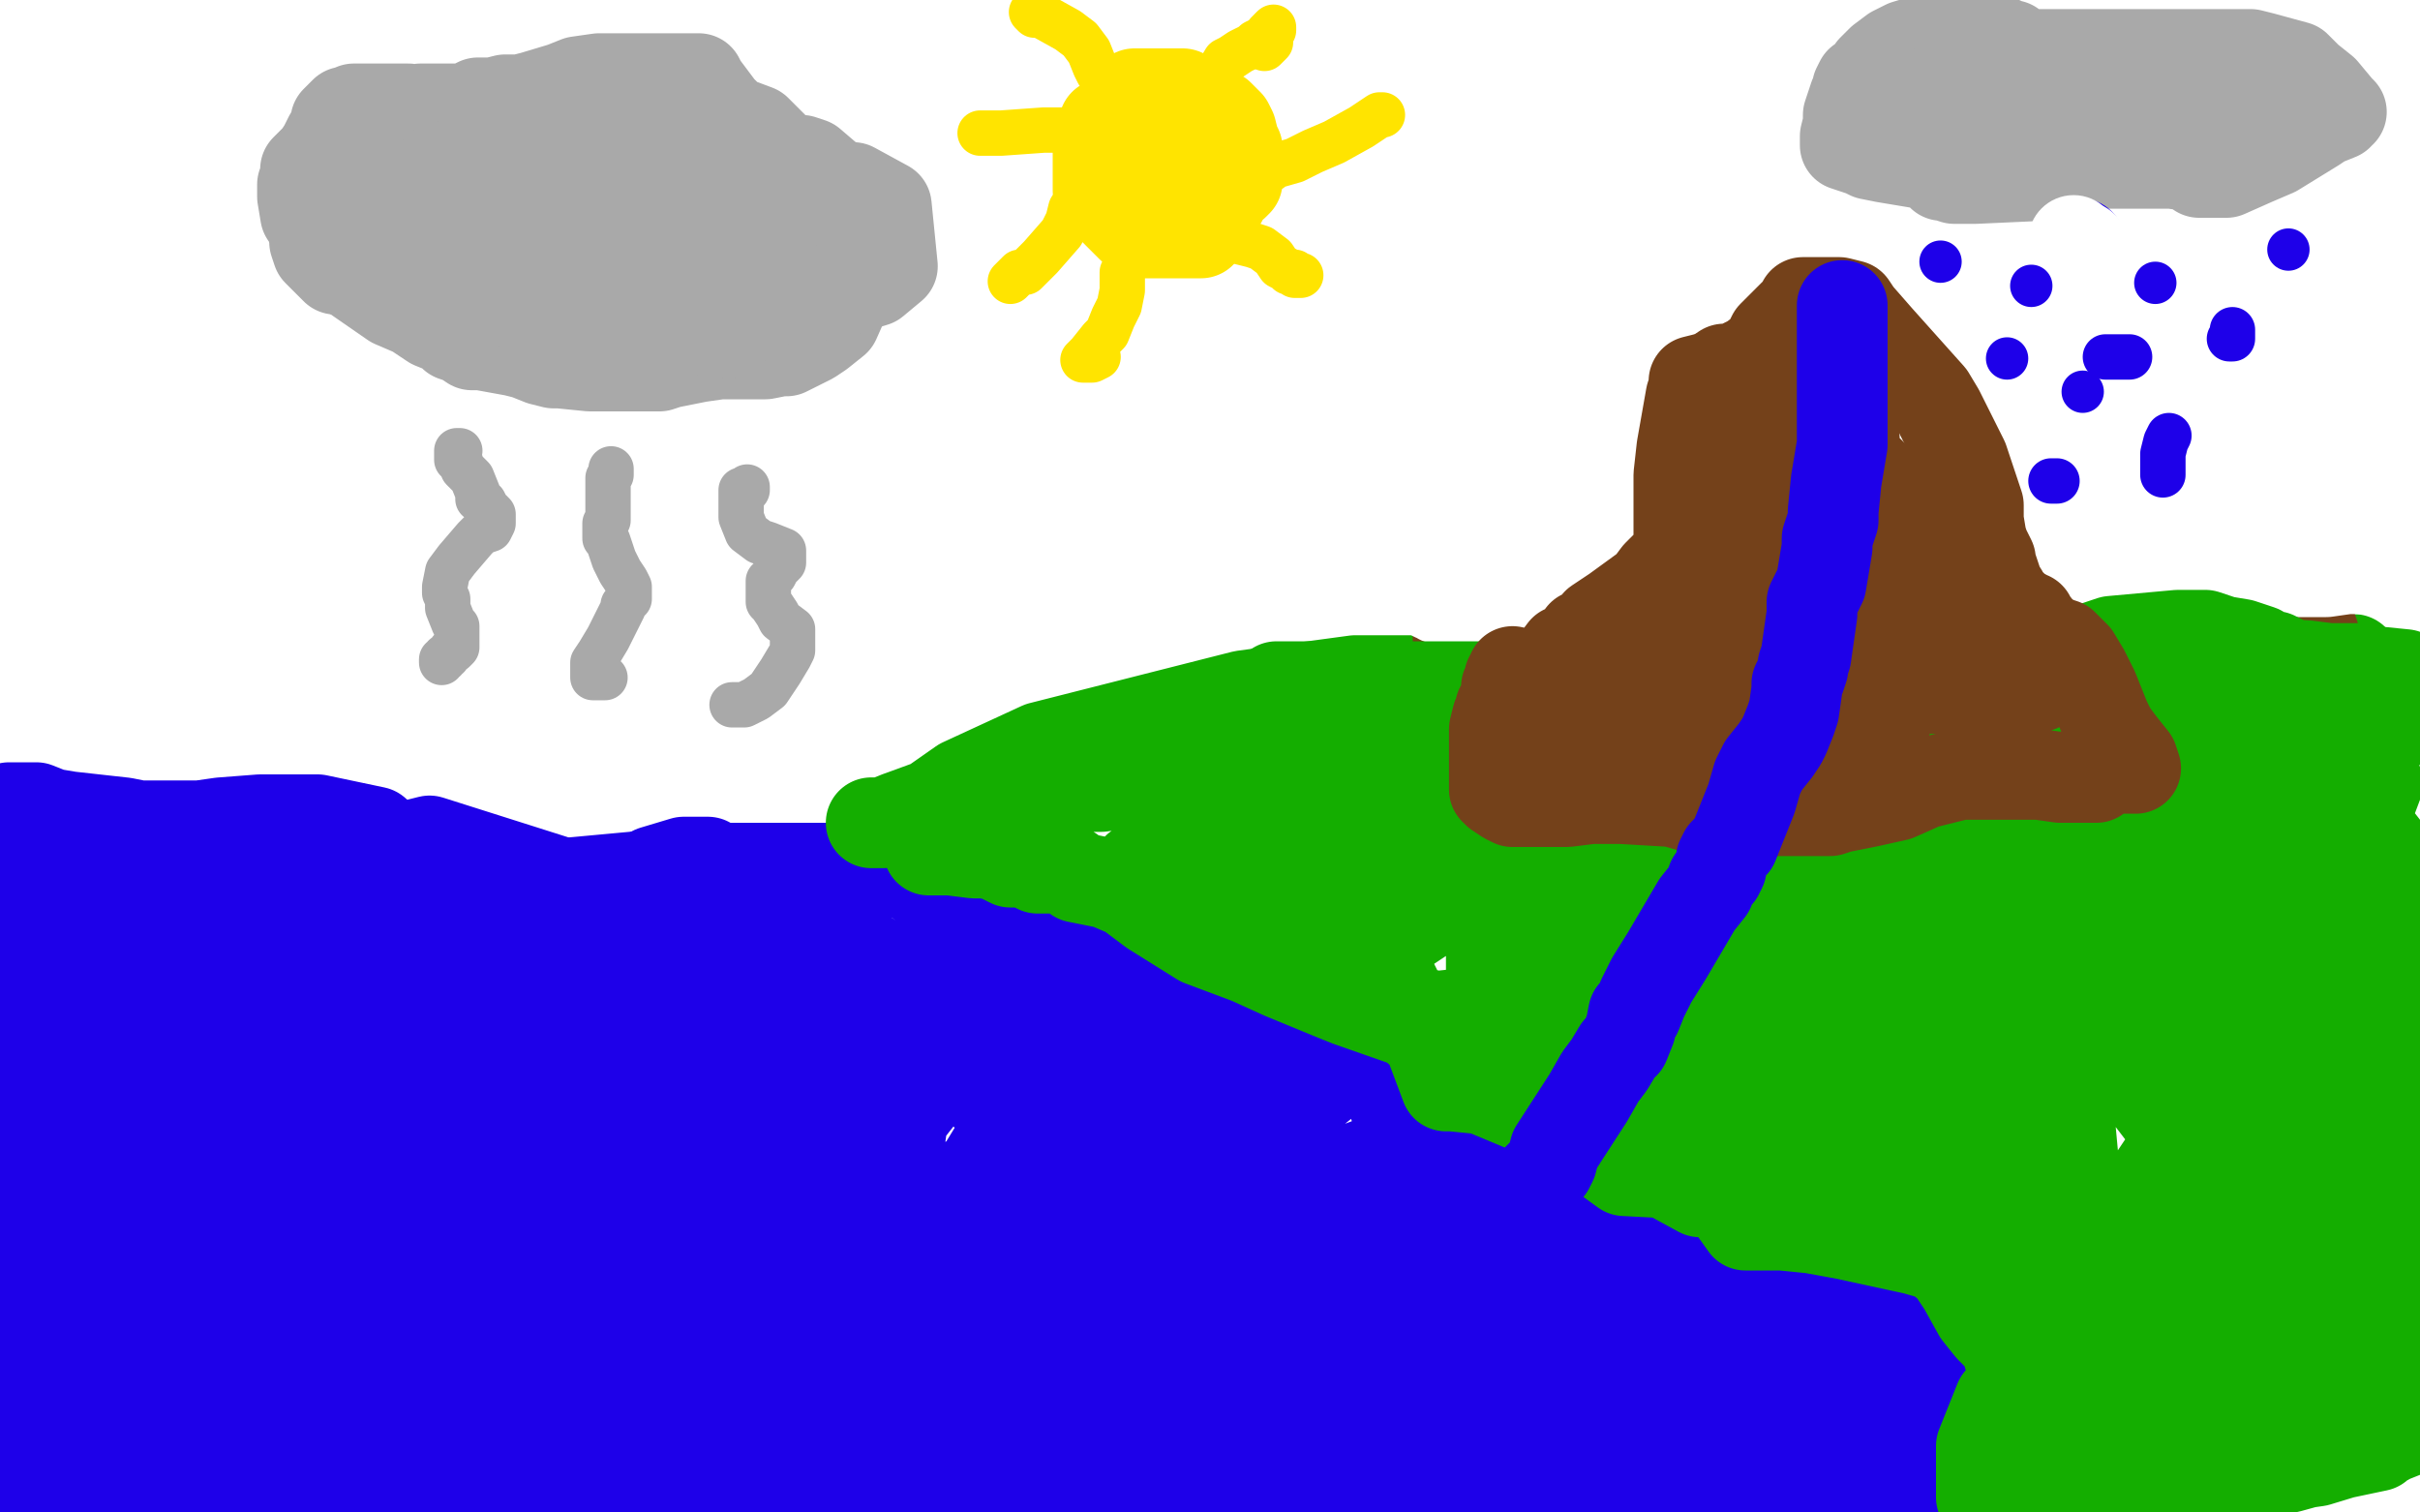 <?xml version="1.0" standalone="no"?>
<!DOCTYPE svg PUBLIC "-//W3C//DTD SVG 1.1//EN"
"http://www.w3.org/Graphics/SVG/1.1/DTD/svg11.dtd">

<svg width="800" height="500" version="1.1" xmlns="http://www.w3.org/2000/svg" xmlns:xlink="http://www.w3.org/1999/xlink" style="stroke-antialiasing: false"><desc>This SVG has been created on https://colorillo.com/</desc><rect x='0' y='0' width='800' height='500' style='fill: rgb(255,255,255); stroke-width:0' /><polyline points="3,267 4,267 4,267 12,267 12,267 17,269 17,269 23,270 23,270 41,272 41,272 46,273 46,273 55,273 55,273 57,273 58,273 59,273 60,273 61,273 66,273 73,272 86,271 93,271 105,271 124,275 132,282 137,286 146,292 148,294 151,294 162,294 174,293 187,292 241,287 258,287 277,287 301,289 307,294 314,303 315,305 316,306 318,306 320,305 329,305 340,305 355,305 390,307 402,311 415,316 435,329 438,331 440,334 440,335 441,335 443,337 445,339 447,341 452,345 460,348 475,356 490,376 494,383 496,387 500,387 509,388 518,391 533,393 574,404 586,409 599,413 618,422 624,428 631,436 632,439 633,443 634,450 635,452 636,454 641,458 642,459 644,461 646,463 648,464 651,466 651,467 651,468 651,469 651,470 652,470 652,472 652,474 652,476 652,477 652,478 652,480 652,482 652,483 652,486 652,488 652,490 652,493 652,494" style="fill: none; stroke: #1e00e9; stroke-width: 30; stroke-linejoin: round; stroke-linecap: round; stroke-antialiasing: false; stroke-antialias: 0; opacity: 1.0"/>
<polyline points="288,272 289,272 289,272 292,272 292,272 297,270 297,270 308,266 308,266 318,259 318,259 344,247 344,247 411,230 411,230 448,225 467,225 481,225 482,225 483,225 483,226 485,227 489,228 506,231 514,231 557,231 576,231 601,231 623,231 626,231 633,230 646,228 667,225 728,222 747,222 773,225 798,238 792,237 782,228 778,224 777,220 775,218 777,218 778,218" style="fill: none; stroke: #14ae00; stroke-width: 30; stroke-linejoin: round; stroke-linecap: round; stroke-antialiasing: false; stroke-antialias: 0; opacity: 1.0"/>
<polyline points="482,211 482,210 482,210 483,210 483,210 484,208 484,208 484,207 484,207 486,204 486,204 486,202 486,202 487,201 487,201 488,198 490,197 494,192 494,190 496,188 497,185 497,183 498,180 500,171 501,168 502,165 504,160 504,158 505,154 506,151 507,148 507,144 507,142 507,139 508,138 508,137 509,133 510,131 511,127 515,119 519,115 520,112 521,109 523,106 527,100 529,98 532,96 537,95 538,94 539,94 542,93 543,92 545,89 546,87 547,85 548,82 549,80 549,79 550,74 551,73 552,72 553,69 554,68 556,65 557,63 557,62 559,57 560,55 562,54 563,53 565,51 567,50 570,46 578,40 581,38 585,36 587,34 587,33 588,31 589,31 590,30 591,29 592,28 593,27 593,26 594,26 595,24 596,23 599,21 602,18 604,17 605,16 608,15 610,15 612,13 613,12 615,12 617,12 620,12 624,12 627,12 632,15 637,18 647,22 661,31 665,33 666,35 666,36 667,38 671,40 673,43 681,62 686,73 691,83 701,101 705,110 707,111 708,114 710,120 714,126 731,141 739,151 745,164 749,180 751,186 753,191 756,194 758,196 759,198 761,198 763,204 765,210 766,214 767,219 767,220 768,220" style="fill: none; stroke: #74411a; stroke-width: 30; stroke-linejoin: round; stroke-linecap: round; stroke-antialiasing: false; stroke-antialias: 0; opacity: 1.0"/>
<polyline points="135,36 134,36 134,36 133,36 133,36 132,36 132,36 130,36 130,36 129,36 129,36 126,36 126,36 122,36 122,36 120,36 119,36 117,36 115,37 114,37 113,38 112,39 111,40 111,42 109,45 108,47 107,49 105,52 103,54 101,56 101,57 101,59 100,61 100,62 100,65 101,71 103,74 108,79 109,81 111,82 113,85 115,87 117,91 130,100 137,103 143,107 148,109 150,111 153,112 156,114 159,114 170,116 174,117 179,119 183,120 185,120 195,121 203,121 208,121 215,121 218,121 221,120 231,118 238,117 247,117 250,117 253,117 258,116 260,116 262,115 268,112 271,110 276,106 280,97 281,93 282,87 282,84 282,82 282,73 280,67 275,60 268,54 265,53 259,53 258,51 257,50 254,47 252,45 250,43 242,40 240,38 238,36 232,28 231,26 229,26 224,26 221,26 209,26 202,26 198,26 191,27 186,29 176,32 172,33 167,33 163,34 161,34 160,34 158,34 156,35 153,36 152,36 151,36 150,36 148,36 146,36 143,36 141,36 139,36" style="fill: none; stroke: #a9a9a9; stroke-width: 30; stroke-linejoin: round; stroke-linecap: round; stroke-antialiasing: false; stroke-antialias: 0; opacity: 1.0"/>
<polyline points="391,35 391,34 391,34 391,32 391,32 391,31 391,31 390,31 390,31 388,31 388,31 384,31 384,31 381,31 381,31 380,31 378,31 377,31 376,31 375,31 374,32 373,34 371,36 371,37 370,38 369,38 368,39 366,41 365,41 365,42 365,43 364,43 363,45 363,51 363,53 363,55 363,57 363,58 363,60 363,61 363,63 365,64 366,66 368,69 372,73 374,75 376,76 377,77 379,77 380,77 383,77 386,77 392,77 393,77 397,77 398,75 400,73 402,70 402,68 404,66 406,62 408,61 409,60 409,59 409,58 409,57 409,56 409,55 409,51 409,49 408,47 407,43 406,41 405,40 404,39 403,38 402,38 401,38 400,37 398,36 397,36 396,36 392,36 391,36 388,36 387,36 386,36 385,36 384,36 384,37 383,38 382,39 382,40 382,43 382,45 382,49 382,50 382,51 383,53 384,53 387,54 388,54 389,54 390,54 391,54 391,55" style="fill: none; stroke: #ffe400; stroke-width: 30; stroke-linejoin: round; stroke-linecap: round; stroke-antialiasing: false; stroke-antialias: 0; opacity: 1.0"/>
<polyline points="767,18 766,18 766,18 766,17 766,17 765,17 765,17 763,17 763,17 762,17 762,17 759,17 759,17 755,16 755,16 750,16 748,16 746,16 743,16 740,16 734,16 728,16 725,18 723,20 720,25 719,26 717,27 715,29 715,30 713,31 713,33 711,35 711,38 710,39 710,40 711,48 713,51 717,57 719,58 721,59 726,60 732,61 737,61 743,64 744,65 745,66 745,69 746,71 747,77 747,79 749,80 754,81 759,81 768,78 777,69 781,64 785,58 787,57 790,55 794,54 797,53 798,52 798,32 797,31 795,30 794,29 793,25 792,23 792,22 790,21 789,21 787,21 775,24 770,24 765,24 764,24 764,21 764,20 764,19 764,18 763,18 763,17 762,16 761,16 759,15 751,13 749,13" style="fill: none; stroke: #a9a9a9; stroke-width: 30; stroke-linejoin: round; stroke-linecap: round; stroke-antialiasing: false; stroke-antialias: 0; opacity: 1.0"/>
<polyline points="477,197 486,187 486,187 492,180 492,180 505,166 505,166 513,156 513,156 526,137 526,137 547,114 547,114 550,110 550,110 552,110 547,110 543,112 538,113 536,114 532,113 531,111 531,106 533,87 538,80 544,75 564,71 570,72 576,94 576,106 572,116 540,142 532,148 525,150 518,143 518,136 518,127 525,105 534,93 558,86 564,87 568,98 567,116 559,123 548,128 534,133 529,133 525,133 524,130 524,124 526,107 531,98 543,93 558,91 560,94 560,104 546,125 534,136 511,155 498,161 486,161 473,154 472,148 472,143 489,126 502,110 518,99 524,99 530,105 533,123 531,130 526,136 515,148 508,150 500,150 492,145 492,138 502,118 509,106 514,100 521,96 523,104 523,115 522,131 516,140 505,151 500,152 495,152 494,147 498,141 502,135 513,115 516,105 522,91 525,87 530,83 545,74 552,71 558,69 565,68 566,68 567,68 567,70 565,75 564,75 564,71 564,66 569,57 574,45 580,35 597,26 600,27 603,38 598,55 589,62 573,76 564,83 558,84 544,78 543,73 545,67 556,52 563,42 577,29 590,27 601,29 609,42 609,47 605,53 583,64 574,69 566,70 564,69 564,65 567,51 571,40 580,30 614,20 624,20 635,22 644,44 642,54 621,72 600,77 583,82 568,82 566,79 566,75 584,56 608,40 676,12 700,8 716,8 728,22 728,33 724,42 688,61 674,67 662,70 661,70 662,68 685,55 707,43 720,35 742,31 748,34 748,40 732,54 710,62 673,75 667,76 664,76 667,68 683,61 703,47 737,20 750,17 761,29 757,38 744,50 712,71 688,82 676,84 667,79 667,72 671,62 705,34 726,13 756,2 769,2 778,11 782,33 774,43 758,56 724,81 703,86 683,79 680,72 680,63 701,45 714,34 724,26 753,23 764,27 771,43 766,50 751,63 719,90 707,94 696,97 690,97 693,90 704,78 725,61 751,54 784,49 793,49 798,52 794,76 781,95 752,111 716,127 704,128 691,125 691,118 700,94 724,67 747,56 761,52 781,52 784,55 782,73 773,84 744,98 712,107 704,107 697,103 696,83 699,73 707,65 741,49 761,44 777,43 777,44 777,47 751,60 731,69 719,73 705,75 703,75 706,65 715,60 736,49 774,23 794,16 799,35 787,43 735,68 708,83 678,87 669,82 670,75 697,53 718,29 751,8 793,1 792,21 782,28 762,34" style="fill: none; stroke: #ffffff; stroke-width: 30; stroke-linejoin: round; stroke-linecap: round; stroke-antialiasing: false; stroke-antialias: 0; opacity: 1.0"/>
<polyline points="685,31 683,30 683,30 683,28 683,28 697,22 697,22 711,21 711,21 724,22 724,22 726,24 726,24 726,28 726,28 717,37 701,45 691,49 679,50 676,49 676,46 679,38 691,34 717,29 723,29 724,29 719,33 701,37 688,39 648,39 632,36 621,28 621,22 629,10 681,1 693,17 690,23 682,29 651,38 628,39 607,36 602,31 601,25 614,3 695,9 700,19 692,34 682,40 658,46 619,47 597,41 582,34 572,10 633,17 622,24 611,28 599,29 597,29 596,28 601,15 605,9 610,7 614,6 614,7 607,16 601,20 589,24 571,25 567,22 564,10 596,0 596,12 596,20 593,36 590,52 585,64 578,81 577,87 572,99 566,119 552,134 527,155 520,160 515,162 511,161 511,159 511,156 514,152 515,152 518,152 519,152 520,152 520,154 520,162 520,167 520,172 519,177 518,178 516,180 515,181 514,181 514,182 514,183 514,184 514,185 514,186 514,187 514,189 514,192 514,193 513,193 512,193 510,193 508,193 506,194 505,194 504,194 503,194 502,194 501,194 500,194 499,194 498,194 497,196 497,198 496,198 495,198 494,198 493,198 491,198 488,198 483,198 482,198 479,198 478,198 477,198 476,198 475,197 474,197 474,196 477,193 483,190 495,185" style="fill: none; stroke: #ffffff; stroke-width: 30; stroke-linejoin: round; stroke-linecap: round; stroke-antialiasing: false; stroke-antialias: 0; opacity: 1.0"/>
<polyline points="734,188 736,188 736,188 741,188 741,188 745,188 745,188 747,188 747,188 750,188 750,188 751,188 751,188 753,188 753,188 754,188 755,188 756,188 758,188 759,188 761,188 762,188 763,188 764,188 765,188 766,188 768,188 770,188 773,188 774,188 778,188 779,188 780,188 782,188 783,188 781,188 779,188 776,188 769,189 767,189 765,189 762,189 761,189 759,189 756,189 755,189 750,189 748,188 746,188 743,185 741,182 738,174 737,171 737,168 740,162 742,160 748,158 760,158 762,158 763,161 759,165 753,168 743,174 739,175 735,175 729,170 729,168 729,164 735,151 740,146 743,144 754,146 756,150 755,157 751,159 748,161 741,162 735,162 728,158 727,151 727,143 735,129 740,124 745,121 759,121 761,121 761,126 755,143 748,152 722,161 707,162 697,162 689,157 688,156 687,156 687,155 686,155" style="fill: none; stroke: #ffffff; stroke-width: 30; stroke-linejoin: round; stroke-linecap: round; stroke-antialiasing: false; stroke-antialias: 0; opacity: 1.0"/>
<polyline points="422,227 423,227 423,227 426,227 426,227 429,227 429,227 432,227 432,227 436,227 436,227 438,227 438,227 440,227 441,227 443,227 448,227 451,227 453,227 455,227 456,227 458,227 459,227 461,227 466,227 469,227 472,227 475,227 477,227 478,227 479,227 480,227 481,227 483,227 484,227 487,227 490,227 492,227 496,227 498,227 499,227 501,227 501,228 504,228 507,228 510,229 514,229 534,230 538,230 541,230 546,230 560,231 566,232 569,233 574,234 576,234 578,234 583,234 586,234 588,234 591,234 595,234 623,233 636,232 644,229 672,220 689,215 698,212 720,210 729,210 735,212 741,213 747,215 750,217 752,217 756,219 759,220 762,220 770,221 774,221 779,221 782,222 785,222 795,223 798,225 794,223" style="fill: none; stroke: #14ae00; stroke-width: 30; stroke-linejoin: round; stroke-linecap: round; stroke-antialiasing: false; stroke-antialias: 0; opacity: 1.0"/>
<polyline points="666,16 665,15 665,15 664,15 664,15 660,13 660,13 657,13 657,13 652,13 652,13 651,13 651,13 649,13 649,13 647,12 644,12 640,12 630,15 626,17 622,20 620,22 619,23 617,26 616,27 615,27 614,29 614,30 613,32 611,38 611,41 610,45 610,46 610,48 616,50 618,51 623,52 635,54 638,54 641,56 642,58 643,58 646,59 648,59 653,59 675,58 685,56 695,54 712,54 718,54 725,55 727,57 730,57 736,57 745,53 752,50 765,42 768,40 773,38 773,37 774,37 773,36 768,30 763,26 759,22 748,19 744,18 721,18 711,18 704,18 696,18 693,18 690,18 684,18 682,18 679,18 677,18 674,18 671,18 669,18 668,18 665,17 664,17 662,16" style="fill: none; stroke: #a9a9a9; stroke-width: 30; stroke-linejoin: round; stroke-linecap: round; stroke-antialiasing: false; stroke-antialias: 0; opacity: 1.0"/>
<polyline points="511,222 512,221 512,221 513,220 513,220 514,219 514,219 517,215 517,215 518,215 518,215 522,212 522,212 523,210 523,210 526,209 528,206 531,204 534,202 545,194 548,190 554,184 555,180 555,175 555,165 555,157 556,148 559,131 560,128 560,127 560,126 564,125 567,124 570,122 573,122 575,121 577,120 579,119 583,116 584,115 586,111 592,105 594,103 595,102 596,102 596,101 596,100 601,100 606,100 608,100 612,101 614,104 621,112 638,131 641,136 647,148 649,152 651,158 654,167 654,172 655,178 656,181 657,183 658,185 658,186 660,192 660,194 662,196 664,200 665,200 667,202 669,203 669,204 670,204 671,204 671,205 672,207 673,207 674,209 674,210 675,210 675,211" style="fill: none; stroke: #74411a; stroke-width: 30; stroke-linejoin: round; stroke-linecap: round; stroke-antialiasing: false; stroke-antialias: 0; opacity: 1.0"/>
<polyline points="531,230 531,229 531,229 536,221 536,221 543,217 543,217 545,217 545,217 545,220 545,220 545,223 545,223 544,225 536,226 534,226 533,226 532,217 533,211 539,206 556,198 562,196 570,195 573,196 573,197 568,202 562,205 558,206 548,205 545,204 548,199 552,195 559,190 569,183 577,182 583,182 584,188 581,192 570,200 566,201 562,201 559,201 559,200 559,198 563,194 566,192 570,191 580,192 582,194 579,199 574,203 568,207 556,212 551,212 548,212 548,208 551,205 562,199 566,198 575,195 587,195 588,196 588,198 578,204 573,206 567,209 561,209 559,208 561,201 565,196 570,190 587,184 597,184 603,184 607,192 606,194 598,197 577,201 573,201 567,197 566,192 566,183 572,166 578,162 589,160 603,159 607,161 607,175 600,182 589,188 577,192 574,192 573,192 572,178 574,171 587,159 595,156 603,155 609,155 609,156 609,159 590,171 580,178 572,180 569,177 568,172 570,158 575,150 582,142 601,132 608,132 611,133 613,145 613,149 601,157 590,159 586,159 578,157 577,155 576,152 576,145 577,141 582,136 598,134 604,135 612,144 613,147 613,150 608,153 596,155 587,156 581,156 583,156 591,154 605,154 608,154 610,156 611,168 611,175 607,181 588,187 584,187 578,178 578,172 579,163 593,156 599,155 606,154 614,155 615,158 615,172 615,176 614,181 601,184 594,184 589,183 586,165 587,158 597,151 602,149 606,149 612,151 616,154 619,162 621,174 619,176 617,178 610,178 607,175 604,164 604,160 605,158 611,155 615,155 618,156 629,168 630,177 628,187 624,190 620,192 615,192 615,188 615,186 617,186 622,186 625,186 625,190 624,191 622,194 617,195 615,195 614,195 615,195 618,194 622,194 630,195 631,198 631,203 625,215 619,219 614,220 614,218 614,213 618,206 624,201 631,198 638,197 641,197 642,197 643,201 642,206 638,213 636,214 636,215 635,215 636,214 638,211 640,210 641,209 644,209 645,209 645,210 644,211 644,212 643,212 642,213 641,213 634,214 631,214 629,214 626,214 625,213 623,211 621,210 620,210 616,210 612,210 609,210 604,210 603,210 601,210 599,211 597,211 595,211 591,211 588,212 583,213 581,214 580,214 577,215 575,215 571,216 567,217 564,218 560,219 559,219 558,219 557,219 556,219 555,219 554,219 557,219 564,218 572,213 580,207 583,203 586,199 587,198 587,196 587,193 587,191 587,188 586,186 585,183 585,172 584,168 584,165 584,161 584,160 590,157 594,155 598,154 602,153 596,152 593,150 590,145 589,142 589,139 590,134 593,133 596,132 596,131 596,129 596,126 596,121 596,117 596,115 597,113 598,113 599,113" style="fill: none; stroke: #74411a; stroke-width: 30; stroke-linejoin: round; stroke-linecap: round; stroke-antialiasing: false; stroke-antialias: 0; opacity: 1.0"/>
<polyline points="50,365 58,373 58,373 63,381 63,381 63,400 63,400 52,405 52,405 42,406 42,406 28,394 28,394 25,384 25,384 25,377 28,363 38,359 64,358 72,360 80,365 82,378 78,385 69,390 35,390 26,384 20,375 15,356 15,339 28,317 44,312 61,311 85,324 95,343 95,353 85,366 75,367 40,362 31,355 25,339 22,316 22,308 28,300 57,293 67,294 75,300 79,312 78,325 59,337 44,337 32,333 18,318 16,312 15,308 18,300 24,296 46,297 53,301 56,305 55,313 46,317 36,319 25,320 19,318 16,316 12,307 12,301 18,288 21,286 27,286 46,293 51,298 53,302 46,308 37,310 25,311 17,311 9,311 11,280 19,277 25,275 51,276 64,289 73,315 73,323 66,329 37,348 27,355 3,358 7,329 16,323 56,315 72,315 84,318 103,341 103,371 100,385 72,407 47,416 13,424 6,370 17,365 36,362 69,367 81,382 89,400 87,445 78,463 54,481 21,492 13,492 1,482 0,465 0,451 11,422 22,407 51,392 86,391 101,405 109,426 104,435 94,445 46,463 31,465 15,463 8,406 30,392 78,386 94,394 109,408 112,424 108,434 99,444 56,461 44,465 33,462 30,456 30,449 40,434 63,425 82,418 126,417 138,423 145,433 132,464 115,478 62,495 44,498 32,498 16,494 13,491 13,488 27,471 46,460 97,446 122,446 136,446 144,471 135,485 118,497 56,475 80,460 109,447 162,442 175,444 182,454 186,479 181,486 139,497 122,497 89,497 69,485 65,464 69,450 109,417 133,403 189,396 206,400 218,406 222,417 217,423 207,430 152,442 130,442 104,438 88,425 88,416 118,377 137,364 170,353 208,352 229,369 237,382 234,404 225,414 176,433 157,434 123,430 90,415 83,402 83,380 114,342 127,335 146,329 180,329 186,332 189,349 180,359 161,370 124,379 94,379 83,378 71,358 70,349 76,327 88,315 104,306 124,305 133,312 138,318 139,329 135,333 107,338 93,338 84,338 76,334 74,332 73,331 79,324 88,321 107,319 125,323 132,328 134,337 132,341 126,344 97,348 85,348 75,345 60,335 58,330 60,319 65,310 70,304 97,294 119,294 130,296 147,314 150,320 150,324 142,329 129,331 95,334 86,334 80,333 77,326 78,318 87,301 126,282 142,278 183,291 202,314 211,328 215,368 214,382 204,390 182,397 176,397 169,381 168,370 168,364 178,353 193,351 207,351 225,351 232,353 238,361 235,383 229,391 198,398 184,399 172,399 155,382 153,371 153,362 162,348 172,343 191,339 215,338 222,340 229,345 229,347 228,350 206,359 186,364 160,366 154,363 150,357 152,344 159,331 174,312 216,288 226,285 234,285 242,294 242,306 235,322 225,328 204,331 177,336 170,336 165,336 163,334 165,329 195,312 212,306 225,304 271,313 287,322 297,331 298,345 288,352 269,358 243,362 227,362 209,355 208,352 209,350 230,346 238,346 251,346 281,348 290,357 292,366 282,381 263,385 236,384 214,372 201,361 196,345 202,336 226,310 236,304 263,302 290,318 300,332 302,345 297,380 278,392 258,401 218,409 191,409 172,407 168,400 168,388 189,359 207,352 220,350 248,355 264,377 267,389 254,414 242,428 185,466 163,474 149,476 136,471 136,459 139,449 168,434 189,429 219,427 235,431 240,438 234,467 225,476 214,483 168,494 154,495 146,495 141,474 142,456 164,423 188,409 205,402 231,406 247,415 251,422 239,449 230,458 186,471 166,473 146,473 113,459 108,440 110,428 140,397 164,378 210,366 229,370 252,381 269,398 268,406 258,415 225,443 194,455 164,465 124,469 116,469 118,443 134,421 152,394 208,340 231,329 262,329 280,350 288,363 289,390 277,407 261,423 236,435 213,435 202,429 193,405 193,395 226,351 245,331 257,324 303,319 314,322 324,336 332,367 330,378 319,396 271,425 254,432 211,436 201,433 195,423 204,398 224,381 265,347 293,344 313,348 361,377 373,392 375,415 357,446 346,456 316,464 267,470 252,470 235,466 223,452 227,435 254,406 267,399 301,396 329,401 340,415 345,432 340,454 330,463 282,491 217,490 221,479 258,437 274,420 332,404 353,413 378,429 392,450 389,459 378,471 339,487 313,490 276,483 260,472 251,464 256,453 268,442 279,430 328,414 344,416 357,424 367,439 366,445 338,460 312,472 292,480 251,481 241,476 236,469 247,451 263,433 306,403 332,400 356,405 393,437 400,446 400,460 384,490 368,497 304,499 300,491 303,483 310,474 359,458 401,452 431,452 456,452 460,452 460,454 462,453 469,452 482,451 499,450 529,450 560,456 564,462 558,480 539,489 525,494 504,495 496,492 494,489 501,477 512,467 535,460 573,450 582,450 589,453 589,467 585,476 570,486 562,486 556,484 556,476 565,469 573,465 592,459 609,458 626,461 626,465 625,476 602,496 585,495 587,479 593,475 601,473 616,473 619,477 620,486 598,499 615,494 619,494 623,496 596,497 611,485 616,483 625,481 627,482 629,485 630,491 630,494 628,496 605,499 597,499 592,497 584,482 583,474 583,466 583,464 586,462 601,461 608,462 613,465 615,471 612,475 593,479 588,479 581,479 570,474 568,471 568,467 574,456 579,449 593,441 603,441 614,447 622,460 622,465 620,469 598,482 585,487 574,492 549,489 540,483 535,477 534,462 539,446 567,414 577,408 581,407 590,410 594,425 596,448 595,454 589,460 571,465 556,466 547,466 536,459 532,452 530,446 530,443 532,438 547,433 560,433 568,433 579,444 581,448 582,451 580,455 571,456 558,457 537,457 528,456 513,447 509,437 509,428 520,414 526,411 533,409 550,409 557,413 558,426 552,433 543,439 518,448 493,449 479,450 468,449 465,442 465,422 469,413 482,405 515,396 521,396 525,398 526,409 524,416 493,436 473,445 462,449 444,449 437,445 431,435 430,419 435,413 443,407 453,405 459,405 468,409 470,414 470,419 463,433 458,437 451,441 430,442 424,437 420,418 420,410 427,403 446,387 454,384 460,384 479,396 481,401 481,406 469,418 462,425 443,430 432,430 425,426 417,411 416,404 416,397 428,388 437,388 449,394 454,398 456,401 457,405 457,407 456,409 440,412 431,413 422,410 420,406 420,397 425,368 440,356 451,349 467,347 471,352 474,366 474,391 473,398 459,408 443,414 432,418 412,418 399,414 392,409 389,392 394,380 409,359 416,354 428,351 454,352 459,359 463,372 463,389 458,395 444,400 422,405 413,405 390,402 385,393 382,374 388,356 398,351 405,348 404,348 399,348 396,348 393,348 392,347 391,346 392,343 396,341 402,339 409,338 412,338 414,338 415,342 414,344 407,349 394,350 388,350 378,345 376,340 375,334 375,326 377,324 384,324 388,326 392,328 397,334 397,337 397,340 387,346 379,350 366,356 359,357 350,356 339,342 339,338 339,334 351,328 357,327 361,327 369,331 371,334 372,344 370,351 367,355 350,363 335,364 328,364 322,358 321,351 324,338 333,332 343,324 355,316 358,316 360,319 361,334 361,347 361,359 340,381 325,388 307,397 301,397 298,396 296,388 296,381 298,370 309,356 318,356 339,369 344,377 346,383 345,394 337,402 325,411 301,430 292,434 280,435 267,435 266,433 276,418 286,411 293,407 310,405 322,410 329,423 332,443 327,450 318,459 305,478 301,482 297,484 296,482 296,475 298,463 301,458 313,450 321,450 326,450 329,453 326,454 319,457 309,462 303,463 298,464 285,464 283,464 287,459 300,437 304,429 308,427 310,426 310,429 308,438 298,453 277,465 247,484 240,486 235,485 234,472 236,461 243,445 284,411 297,404 331,400 347,403 356,413 365,441 365,453 361,463 335,487 326,490 322,489 319,471 319,463 343,432 357,420 368,414 394,422" style="fill: none; stroke: #1e00e9; stroke-width: 30; stroke-linejoin: round; stroke-linecap: round; stroke-antialiasing: false; stroke-antialias: 0; opacity: 1.0"/>
<polyline points="394,422 408,437 415,447 416,468 404,480 394,489 380,497 378,498 377,496 378,489 383,481 414,464 426,461 434,461 439,470 439,483 380,482 387,469 424,448 436,445 446,445 463,451 465,458 463,464 451,483 442,491 428,496 411,497 408,494 412,475 424,468 433,462 450,458 457,458 460,459 457,469 451,477 433,493 421,497 416,491 431,477 440,471 452,466 471,464 491,468 492,475 483,493 464,495 499,473 507,472 512,473 512,487 510,492 498,497 440,477 440,466 444,448 448,443 451,441 458,443 461,445 462,451 459,463 454,471 446,478 444,478 442,473 441,458 441,452 442,447 447,441 452,439 459,438 473,438 480,438 485,438 486,438 488,435 490,433 491,432 492,431 491,429 490,428 489,427 487,426 486,422 485,421 485,420" style="fill: none; stroke: #1e00e9; stroke-width: 30; stroke-linejoin: round; stroke-linecap: round; stroke-antialiasing: false; stroke-antialias: 0; opacity: 1.0"/>
<polyline points="664,287 671,287 671,287 680,289 680,289 684,295 684,295 685,299 685,299 684,312 684,312 680,317 680,317 652,317 652,317 642,311 633,302 628,287 628,279 648,269 662,269 676,272 699,289 713,304 719,323 712,342 702,347 694,348 670,343 660,328 662,311 671,308 680,307 704,310 719,316 729,324 733,338 734,338 734,337 740,337 753,337 774,340 790,360 791,370 789,376 750,381 737,381 724,380 701,350 695,328 700,309 711,295 718,288 761,287 782,297 790,306 795,324 793,334 758,345 746,345 736,341 718,324 712,310 711,290 721,262 725,257 731,255 752,261 769,281 775,304 767,312 757,319 742,323 737,323 731,321 725,311 725,304 732,283 737,277 744,274 778,283 786,291 788,300 774,310 761,312 747,315 716,319 704,319 693,315 691,305 691,289 701,267 712,262 723,258 735,257 740,258 743,265 743,268 742,271 732,282 716,288 704,292 690,291 686,285 684,275 684,263 687,258 703,251 716,249 725,248 738,248 740,248 740,249 736,250 730,251 710,253 705,253 702,253 700,253 716,247 723,244 759,242 772,245 783,250 786,259 783,267 769,279 740,296 733,299 730,299 727,291 727,283 731,273 740,270 756,269 781,271 788,280 791,295 790,318 782,326 742,342 734,342 729,341 728,326 730,311 739,295 775,283 786,288 791,417 754,423 746,421 742,416 744,397 757,389 787,386 795,393 786,478 767,482 753,482 750,478 750,472 763,452 775,447 786,447 798,456 798,471 784,473 756,474 750,474 745,472 742,463 742,454 745,446 760,437 775,437 791,451 793,459 793,465 769,476 756,478 748,480 738,480 736,479 736,476 737,470 743,464 760,461 765,461 767,461 764,466 755,469 750,471 737,476 731,477 724,478 726,474 731,470 736,467 739,464 741,464 743,464 743,467 741,469 737,471 726,472 713,474 712,474 711,474 710,473 711,471 719,468 730,467 733,467 734,469 734,470 732,472 715,478 709,481 706,482 703,481 703,479 704,474 706,471 709,471 719,471 721,471 721,472 717,476 713,478 702,487 696,490 685,494 673,495 670,492 670,488 682,478 691,473 698,471 706,470 707,470 708,470 707,471 705,474 696,477 689,478 686,478 685,476 688,471 702,462 707,459 717,458 735,460 738,466 738,470 731,485 722,493 716,497 713,499 713,497 721,482 731,477 738,472 748,471 751,471 752,472 752,478 749,482 741,488 739,489 737,489 739,484 743,480 747,476 770,471 781,470 791,470 791,472 789,476 766,483 759,484 755,484 752,480 752,477 755,472 784,463 795,459 786,473 757,477 752,477 747,476 747,473 749,469 766,461 778,461 789,462 796,470 796,473 786,477 757,485 740,489 709,485 701,478 698,460 705,400 723,373 740,346 760,337 773,346 792,374 792,396 776,422 757,442 742,448 727,450 711,449 708,443 708,403 714,390 735,370 753,362 760,365 767,374 773,411 772,422 765,431 750,439 735,439 720,435 717,427 717,406 738,363 754,338 763,331 777,340 782,353 782,390 777,402 769,412 742,423 731,425 726,425 720,413 720,393 730,361 740,354 752,352 761,356 762,364 762,379 745,401 729,410 719,413 696,415 688,412 683,358 691,315 707,269 716,246 725,235 726,235 727,261 727,280 718,301 702,308 689,313 675,311 672,306 669,300 666,286 666,284 666,281 664,281 662,281 661,281 660,280 659,277 659,263 661,255 663,250 669,245 671,244 674,244 675,244 674,244 670,244 666,244 653,245 641,246 633,246 625,244 625,243 627,241 619,241 613,241 598,241 582,242 568,244 560,247 551,249 550,250 544,251 532,251 519,251 511,251 503,251 502,251 501,251 498,251 493,251 482,249 470,247 460,245 458,245 457,245 455,245 452,246 440,249 428,253 413,255 410,255 409,255 408,255 407,255 406,255 405,255 404,255 400,255 397,255" style="fill: none; stroke: #14ae00; stroke-width: 30; stroke-linejoin: round; stroke-linecap: round; stroke-antialiasing: false; stroke-antialias: 0; opacity: 1.0"/>
<polyline points="397,255 394,255 387,256 385,256 381,258 377,259 371,259 364,260 361,260 359,260 355,260 355,261 353,262 349,262 347,263 342,264 340,264 337,264 334,265 333,265 330,266 329,266 327,266 320,269 317,270 315,273 313,274 312,275 311,275 310,276 309,278 308,279 307,281 308,281 314,281 322,282 326,282 330,283 332,284 334,285 338,285 341,286 343,287 346,287 348,287 350,287 354,288 356,290 366,292 373,295 381,301 397,311 413,317 424,322 441,329 446,331 466,338 472,343 478,359 479,359 480,359 490,360 502,365 528,376 542,381 561,391 567,394 572,398 577,405 589,405 599,406 610,408 633,413 640,415 645,419 647,422 649,425 654,434 658,439 662,443 671,449 673,451 679,458 683,466 684,474 685,484 686,487 686,488 685,491 680,493 665,496 661,497 658,497 655,495 655,488 655,478 661,463 668,460 676,459 688,461 692,467 694,475 694,477 694,478 693,480 690,479 686,474 677,459 675,453 675,449 682,439 685,439 691,441 692,443 693,445 692,449 688,450 678,450 667,450 664,448 661,434 661,425 661,419 670,413 678,411 685,411 691,415 691,419 688,427 681,429 671,429 660,421 656,415 653,408 651,393 651,383 652,377 658,374 666,377 677,390 677,394 676,398 661,401 654,402 649,402 634,393 630,380 632,357 641,349 648,345 668,341 680,341 689,342 692,349 687,356 676,364 649,374 624,375 596,366 591,356 590,347 599,324 620,312 635,306 657,307 665,316 670,323 664,335 660,339 625,349 604,353 591,353 576,343 574,338 580,314 589,304 613,296 642,292 650,293 657,303 658,320 655,326 645,331 598,342 579,346 548,346 542,344 541,339 554,320 566,311 576,305 609,310 619,316 625,325 626,338 614,347 582,382 570,390 562,394 551,388 551,375 556,363 571,349 580,345 615,345 622,349 626,355 624,380 612,389 598,395 579,398 574,393 570,380 570,359 574,352 598,343 612,342 621,342 628,342 630,346 630,349 615,363 586,377 556,388 537,387 526,379 517,355 518,346 529,330 549,314 560,310 598,316 607,323 611,328 608,337 592,341 579,345 551,351 539,351 532,349 534,336 546,317 568,297 594,289 611,288 631,290 635,297 636,304 633,320 626,325 582,335 567,337 555,337 538,329 537,322 539,313 554,301 561,298 574,296 603,295 610,296 612,297 605,297 594,297 586,297 581,297 578,296 578,291 578,289 594,283 605,282 612,282 620,282 622,283 622,284 621,286 616,288 586,293 572,294 559,294 540,290 538,288 538,286 554,277 561,273 569,269 602,269 609,271 615,275 615,276 609,278 582,282 576,283 571,283 570,283 576,273 612,247 633,235 651,226 667,226 672,237 672,248 661,265 646,273 609,282 561,292 539,292 521,290 518,285 518,281 528,272 540,270 551,270 572,274 585,279 598,287 595,292 584,297 554,308 525,314 509,317 493,312 489,305 488,299 490,289 496,285 522,282 531,282 538,284 549,297 551,317 551,331 543,347 530,350 518,351 502,350 499,347 493,327 493,317 493,309 505,302 517,300 535,300 539,301 539,303 525,317 509,326 494,334 475,336 465,334 460,324 456,307 456,302 454,302 449,302 440,302 429,302 422,299 417,292 417,289 418,285 438,282 447,282 457,283 474,291 476,294 472,302 466,306 458,310 425,312 410,312 399,310 382,301 380,296 386,289 391,287 402,287 433,287 442,288 445,290 446,292 440,293 414,294 403,295 394,295 375,293 372,292 372,290 389,284 397,282 440,280 455,281 465,284 470,290 469,292 462,293 417,293 404,293 389,291 377,288 376,287 386,280 393,276 404,271 447,263 463,263 477,265 491,270 491,271 483,276 477,278 473,278 469,280 473,279 479,279 487,279 496,279 498,280 497,283 491,284 484,286 476,286 473,286 473,285 475,283 482,281 490,280 497,279 502,279 509,279 512,279 515,279 521,279" style="fill: none; stroke: #14ae00; stroke-width: 30; stroke-linejoin: round; stroke-linecap: round; stroke-antialiasing: false; stroke-antialias: 0; opacity: 1.0"/>
<polyline points="500,222 500,223 500,223 500,224 500,224 499,224 499,224 499,225 499,225 498,227 498,227 498,229 498,229 498,230 498,230 498,232 496,234 496,235 496,236 495,237 494,241 494,242 494,247 494,249 494,250 494,254 494,255 494,256 494,258 494,259 494,261 495,262 498,264 500,265 503,265 510,265 513,265 518,265 526,264 536,264 553,265 560,267 569,268 587,268 592,268 597,268 598,268 601,268 605,268 608,267 618,265 627,263 636,259 648,256 656,256 674,256 681,257 687,257 691,257 693,257 695,255 697,254 698,254 699,254 700,254 702,254 705,254 706,254 705,251 701,246 698,242 696,238 692,228 689,222 686,217 682,213 679,212 676,211 673,209 670,208 669,207 668,207 668,206 669,210 670,216 672,220 675,223 676,225 676,226 674,227 671,227 668,227 657,226 651,224 644,221 644,220 648,219 655,218 660,218 664,218 670,220 670,222 670,223 663,226 650,227 631,228 626,228 624,228 622,223 622,221 622,219 632,218 641,218 650,221 650,223 647,225 629,229 622,231 611,232 592,233 589,233 588,233 592,231 599,229 614,227 618,227 624,228 626,233 624,237 621,241 609,249 599,251 586,251 584,249 583,245 584,238 591,236 597,235 610,236 613,239 614,242 614,249 605,251 585,256 577,256 570,255 560,245 559,242 559,240 566,234 570,234 575,234 577,234 576,235 572,238 566,242 550,245 547,245 545,245 545,242 545,240 546,240 544,239 541,238 540,238 536,237 535,237 534,237 532,238 529,240 527,242 526,242 526,243 525,243 522,244 521,244 519,244 517,244 516,244 514,244 514,245" style="fill: none; stroke: #74411a; stroke-width: 30; stroke-linejoin: round; stroke-linecap: round; stroke-antialiasing: false; stroke-antialias: 0; opacity: 1.0"/>
<polyline points="609,101 609,104 609,104 609,107 609,107 609,109 609,109 609,111 609,111 609,114 609,114 609,118 609,118 609,120 609,120 609,124 609,126 609,128 609,131 609,136 609,139 609,143 609,145 609,146 609,147 608,153 607,159 606,169 606,172 605,175 604,178 604,181 602,193 600,197 599,199 599,203 598,210 597,217 596,220 596,221 595,224 594,226 594,228 593,235 592,238 590,243 589,245 587,248 583,253 582,255 581,257 579,264 577,269 573,279 570,282 569,284 569,286 569,287 568,289 566,291 565,294 561,299 551,316 546,324 543,330 541,335 540,335 539,340 537,345 535,347 532,352 529,356 525,363 514,380 513,384 512,386 509,389 508,390 506,392 505,393 505,394 504,395 504,396 503,396 502,398 502,399 501,400 501,401 499,402 497,404 496,405 495,406 493,406 493,407 492,407 491,409 490,409" style="fill: none; stroke: #1e00e9; stroke-width: 30; stroke-linejoin: round; stroke-linecap: round; stroke-antialiasing: false; stroke-antialias: 0; opacity: 1.0"/>
<polyline points="241,110 215,107 215,107 209,102 209,102 202,92 202,92 200,77 200,77 201,72 201,72 205,68 205,68 228,66 228,66 242,66 252,70 256,87 253,92 224,99 212,101 201,102 181,103 178,102 178,97 195,77 205,69 261,60 282,62 293,68 295,88 289,93 276,97 237,101 224,101 209,100 190,83 189,74 203,57 212,53 224,51 253,51 260,53 263,59 250,76 234,87 205,95 179,96 166,96 152,89 150,82 150,71 162,61 186,57 198,56 211,58 214,61 213,77 207,85 191,91 157,101 147,103 139,103 130,93 133,79 146,62 160,56 178,52 200,52 203,52 204,54 201,62 184,71 154,84 143,86 133,86 123,81 123,76 128,69 143,62 150,61 160,61 170,69 169,76 153,85 144,87 130,89 111,89 105,83 104,80 104,75 113,71 132,63 139,60 144,58 148,58 149,58 148,58 147,58 147,56 146,56 146,55" style="fill: none; stroke: #a9a9a9; stroke-width: 30; stroke-linejoin: round; stroke-linecap: round; stroke-antialiasing: false; stroke-antialias: 0; opacity: 1.0"/>
<polyline points="634,31 635,31 635,31 642,31 642,31 652,34 652,34 662,38 662,38 675,43 675,43 678,44 678,44 681,44 681,44 688,44 690,44 692,44 696,44 697,42 699,42 703,40 705,40 709,40 714,40 715,41 716,42 717,42 719,44 721,46 723,47 725,49 729,51 731,51 734,52 735,52 738,49 740,47 744,43 745,42 745,41 744,41 742,41 741,40 740,40 739,40 738,40 737,40 735,40 734,40 733,40" style="fill: none; stroke: #a9a9a9; stroke-width: 30; stroke-linejoin: round; stroke-linecap: round; stroke-antialiasing: false; stroke-antialias: 0; opacity: 1.0"/>
<circle cx="687.5" cy="80.5" r="15" style="fill: #1e00e9; stroke-antialiasing: false; stroke-antialias: 0; opacity: 1.0"/>
<circle cx="688.5" cy="81.5" r="15" style="fill: #ffffff; stroke-antialiasing: false; stroke-antialias: 0; opacity: 1.0"/>
<circle cx="684.5" cy="83.5" r="15" style="fill: #ffffff; stroke-antialiasing: false; stroke-antialias: 0; opacity: 1.0"/>
<circle cx="685.5" cy="79.5" r="15" style="fill: #ffffff; stroke-antialiasing: false; stroke-antialias: 0; opacity: 1.0"/>
<circle cx="677.5" cy="88.5" r="2" style="fill: #ffffff; stroke-antialiasing: false; stroke-antialias: 0; opacity: 1.0"/>
<circle cx="670.5" cy="94.5" r="2" style="fill: #1e00e9; stroke-antialiasing: false; stroke-antialias: 0; opacity: 1.0"/>
<circle cx="671.5" cy="94.5" r="7" style="fill: #1e00e9; stroke-antialiasing: false; stroke-antialias: 0; opacity: 1.0"/>
<circle cx="712.5" cy="93.5" r="7" style="fill: #1e00e9; stroke-antialiasing: false; stroke-antialias: 0; opacity: 1.0"/>
<circle cx="688.5" cy="129.5" r="7" style="fill: #1e00e9; stroke-antialiasing: false; stroke-antialias: 0; opacity: 1.0"/>
<polyline points="678,159 680,159 680,159" style="fill: none; stroke: #1e00e9; stroke-width: 15; stroke-linejoin: round; stroke-linecap: round; stroke-antialiasing: false; stroke-antialias: 0; opacity: 1.0"/>
<polyline points="715,157 715,154 715,154 715,153 715,153 715,150 715,150 716,146 716,146 717,144 717,144" style="fill: none; stroke: #1e00e9; stroke-width: 15; stroke-linejoin: round; stroke-linecap: round; stroke-antialiasing: false; stroke-antialias: 0; opacity: 1.0"/>
<polyline points="737,112 738,112 738,112 738,110 738,110 738,109 738,109" style="fill: none; stroke: #1e00e9; stroke-width: 15; stroke-linejoin: round; stroke-linecap: round; stroke-antialiasing: false; stroke-antialias: 0; opacity: 1.0"/>
<circle cx="641.5" cy="86.5" r="7" style="fill: #1e00e9; stroke-antialiasing: false; stroke-antialias: 0; opacity: 1.0"/>
<circle cx="756.5" cy="82.5" r="7" style="fill: #1e00e9; stroke-antialiasing: false; stroke-antialias: 0; opacity: 1.0"/>
<circle cx="663.5" cy="118.5" r="7" style="fill: #1e00e9; stroke-antialiasing: false; stroke-antialias: 0; opacity: 1.0"/>
<polyline points="696,118 697,118 697,118 699,118 699,118 701,118 701,118 702,118 702,118 703,118 703,118 704,118 704,118" style="fill: none; stroke: #1e00e9; stroke-width: 15; stroke-linejoin: round; stroke-linecap: round; stroke-antialiasing: false; stroke-antialias: 0; opacity: 1.0"/>
<polyline points="146,219 146,218 146,218 147,218 147,218 147,217 147,217 148,217 148,217 149,215 149,215 150,215 150,215 151,214 151,214 151,213 151,212 151,210 151,207 150,206 148,201 148,199 148,198 147,196 147,195 147,194 148,189 151,185 157,178 159,176 162,175 163,173 163,172 163,170 162,169 161,168 160,166 158,165 158,163 156,158 154,156 153,155 152,152 151,152 151,151 151,150 151,149 152,149" style="fill: none; stroke: #a9a9a9; stroke-width: 15; stroke-linejoin: round; stroke-linecap: round; stroke-antialiasing: false; stroke-antialias: 0; opacity: 1.0"/>
<polyline points="200,224 199,224 199,224 197,224 197,224 196,224 196,224 196,223 196,223 196,222 196,222 196,219 196,219 198,216 201,211 205,203 206,201 206,200 208,198 208,197 208,196 208,195 208,194 207,192 205,189 203,185 201,179 200,178 200,175 200,174 200,173 201,172 201,171 201,170 201,168 201,167 201,164 201,162 201,160 201,158 202,157 202,156 202,155" style="fill: none; stroke: #a9a9a9; stroke-width: 15; stroke-linejoin: round; stroke-linecap: round; stroke-antialiasing: false; stroke-antialias: 0; opacity: 1.0"/>
<polyline points="242,233 244,233 244,233 246,233 246,233 250,231 250,231 254,228 254,228 258,222 258,222 261,217 261,217 262,215 262,215 262,214 262,214 262,211 262,210 262,208 258,205 257,203 255,200 254,199 254,196 254,192 256,190 257,188 258,187 259,186 259,184 259,183 259,182 254,180 251,179 247,176 245,171 245,168 245,165 245,163 245,162 247,162 247,161" style="fill: none; stroke: #a9a9a9; stroke-width: 15; stroke-linejoin: round; stroke-linecap: round; stroke-antialiasing: false; stroke-antialias: 0; opacity: 1.0"/>
<polyline points="371,90 371,92 371,92 371,96 371,96 370,101 370,101 368,105 368,105 366,110 366,110 364,112 364,112 360,117 360,117 358,119 359,119 361,119 363,118" style="fill: none; stroke: #ffe400; stroke-width: 15; stroke-linejoin: round; stroke-linecap: round; stroke-antialiasing: false; stroke-antialias: 0; opacity: 1.0"/>
<polyline points="407,79 408,79 408,79 410,80 410,80 414,81 414,81 417,82 417,82 421,85 421,85 423,88 423,88 425,89 425,89 426,90 427,90 428,90 428,91 429,91 430,91" style="fill: none; stroke: #ffe400; stroke-width: 15; stroke-linejoin: round; stroke-linecap: round; stroke-antialiasing: false; stroke-antialias: 0; opacity: 1.0"/>
<polyline points="413,57 414,57 414,57 418,56 418,56 420,56 420,56 421,55 421,55 428,53 428,53 434,50 434,50 441,47 441,47 450,42 453,40 456,38 457,38" style="fill: none; stroke: #ffe400; stroke-width: 15; stroke-linejoin: round; stroke-linecap: round; stroke-antialiasing: false; stroke-antialias: 0; opacity: 1.0"/>
<polyline points="418,16 419,15 419,15 420,14 420,14 420,12 420,12 420,11 420,11 421,10 421,9" style="fill: none; stroke: #ffe400; stroke-width: 15; stroke-linejoin: round; stroke-linecap: round; stroke-antialiasing: false; stroke-antialias: 0; opacity: 1.0"/>
<polyline points="396,39 396,37 396,37 398,32 398,32 402,25 402,25 405,20 405,20 407,19 407,19 410,17 410,17 414,15 414,15 415,14 417,13 418,13 419,12 419,11 420,10" style="fill: none; stroke: #ffe400; stroke-width: 15; stroke-linejoin: round; stroke-linecap: round; stroke-antialiasing: false; stroke-antialias: 0; opacity: 1.0"/>
<polyline points="379,43 377,43 377,43 375,42 375,42 374,39 374,39 372,36 372,36 370,33 370,33 368,29 368,29 365,26 365,26 364,25 363,24 362,22 360,17 357,13 353,10 344,5 342,5 341,4 342,4" style="fill: none; stroke: #ffe400; stroke-width: 15; stroke-linejoin: round; stroke-linecap: round; stroke-antialiasing: false; stroke-antialias: 0; opacity: 1.0"/>
<polyline points="357,43 352,43 352,43 349,43 349,43 345,43 345,43 331,44 331,44 327,44 327,44 325,44 325,44 324,44 324,44" style="fill: none; stroke: #ffe400; stroke-width: 15; stroke-linejoin: round; stroke-linecap: round; stroke-antialiasing: false; stroke-antialias: 0; opacity: 1.0"/>
<polyline points="362,64 360,65 360,65 358,66 358,66 354,69 354,69 353,73 353,73 351,77 351,77 344,85 344,85 342,87 342,87 341,88 339,90 337,90 335,92 334,93" style="fill: none; stroke: #ffe400; stroke-width: 15; stroke-linejoin: round; stroke-linecap: round; stroke-antialiasing: false; stroke-antialias: 0; opacity: 1.0"/>
</svg>
